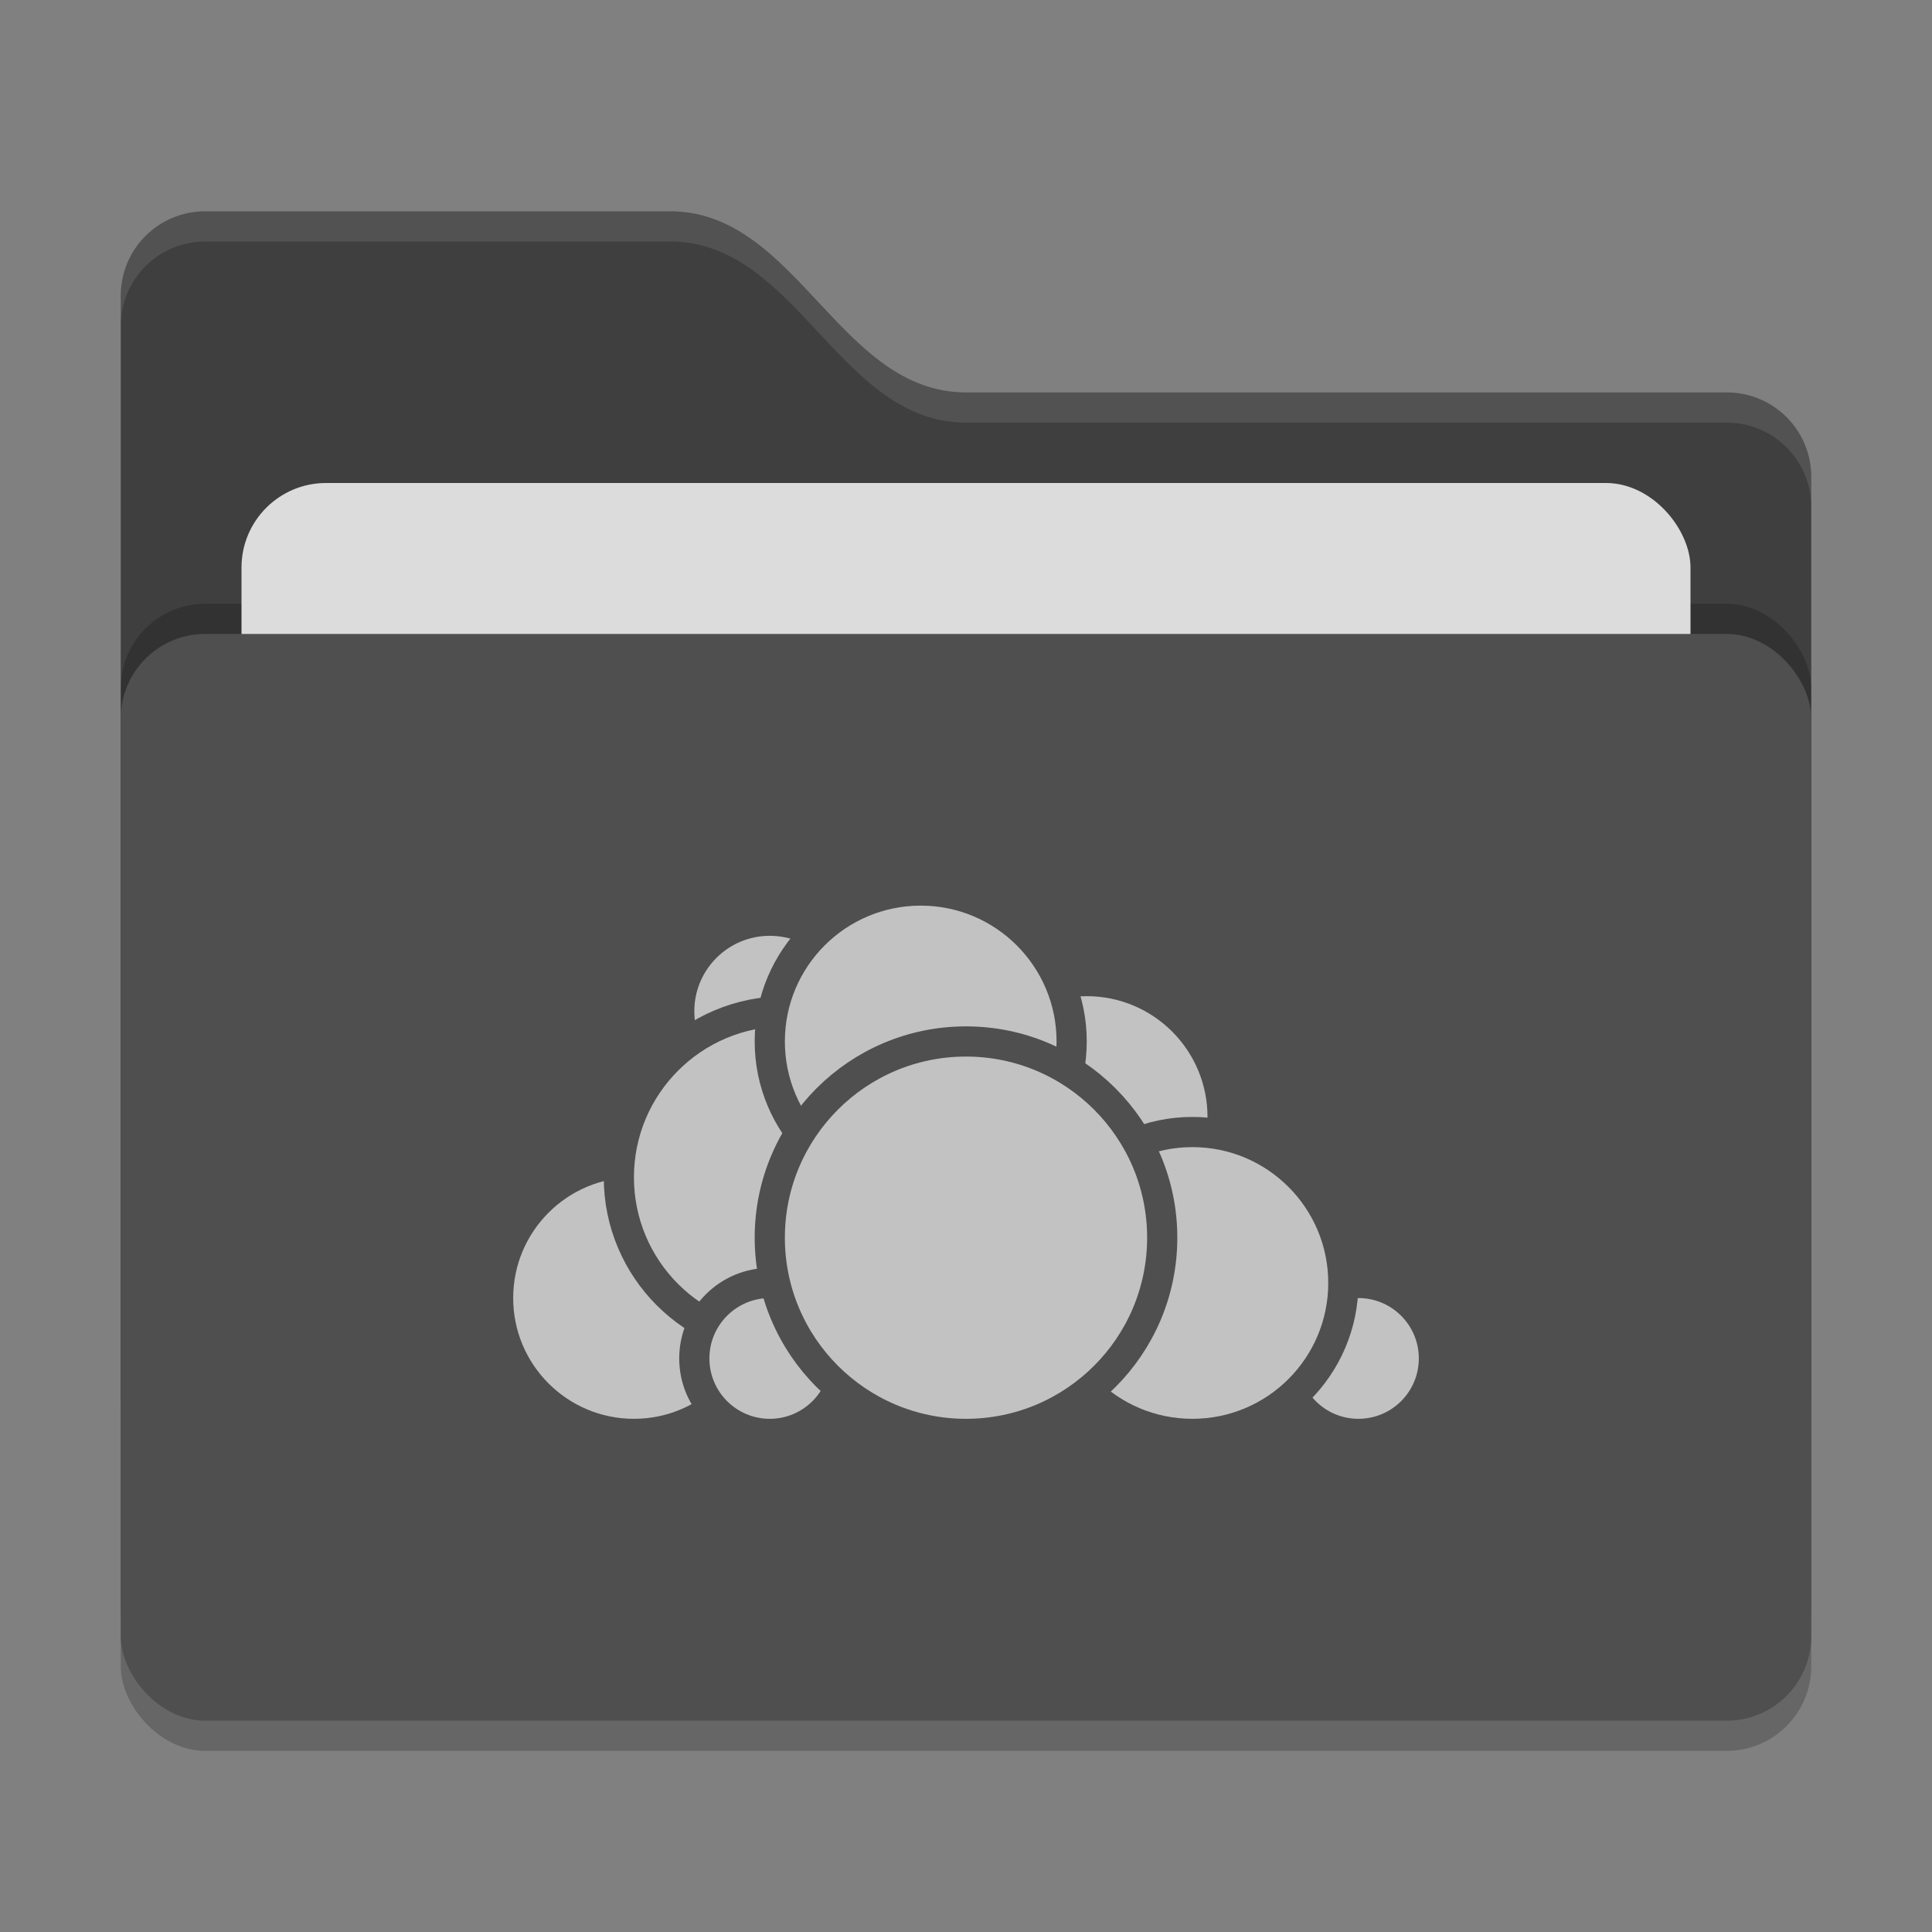 <svg xmlns="http://www.w3.org/2000/svg" width="64" height="64" version="1">
 <rect width="100%" height="100%" fill="#808080" stroke="none"/>
 <rect style="opacity:0.2" width="56" height="36" x="4" y="22" rx="2.8" ry="2.8"/>
 <path style="fill:#3f3f3f" d="M 4,46.2 C 4,47.751 5.249,49 6.8,49 H 57.2 C 58.751,49 60,47.751 60,46.2 V 15.8 C 60,14.249 58.751,13 57.2,13 H 32 C 27.8,13 26.4,7 22.2,7 H 6.8 C 5.249,7 4,8.249 4,9.8"/>
 <rect style="opacity:0.2" width="56" height="36" x="4" y="20" rx="2.8" ry="2.8"/>
 <rect style="fill:#dcdcdc" width="48" height="22" x="8" y="16" rx="2.8" ry="2.8"/>
 <rect style="fill:#4f4f4f" width="56" height="36" x="4" y="21" rx="2.8" ry="2.8"/>
 <path style="opacity:0.1;fill:#ffffff" d="M 6.801,7 C 5.25,7 4,8.25 4,9.801 V 10.801 C 4,9.25 5.25,8 6.801,8 H 22.199 C 26.399,8 27.8,14 32,14 H 57.199 C 58.75,14 60,15.25 60,16.801 V 15.801 C 60,14.25 58.75,13 57.199,13 H 32 C 27.8,13 26.399,7 22.199,7 Z"/>
 <g>
  <circle style="fill:#c2c2c2;stroke:#4f4f4f;stroke-linecap:round;stroke-linejoin:round" cx="36" cy="37" r="4.5"/>
  <circle style="fill:#c2c2c2;stroke:#4f4f4f;stroke-linecap:round;stroke-linejoin:round" cx="45" cy="45" r="2.5"/>
  <circle style="fill:#c2c2c2;stroke:#4f4f4f;stroke-linecap:round;stroke-linejoin:round" cx="39.5" cy="42.5" r="5"/>
  <circle style="fill:#c2c2c2;stroke:#4f4f4f;stroke-linecap:round;stroke-linejoin:round" cx="21" cy="43" r="4.5"/>
  <circle style="fill:#c2c2c2;stroke:#4f4f4f;stroke-linecap:round;stroke-linejoin:round" cx="25.5" cy="33.5" r="3"/>
  <circle style="fill:#c2c2c2;stroke:#4f4f4f;stroke-linecap:round;stroke-linejoin:round" cx="26" cy="39" r="5.5"/>
  <circle style="fill:#c2c2c2;stroke:#4f4f4f;stroke-linecap:round;stroke-linejoin:round" cx="25.5" cy="45" r="2.5"/>
  <circle style="fill:#c2c2c2;stroke:#4f4f4f;stroke-linecap:round;stroke-linejoin:round" cx="30.5" cy="34.5" r="5"/>
  <circle style="fill:#c2c2c2;stroke:#4f4f4f;stroke-linecap:round;stroke-linejoin:round" cx="32" cy="41" r="6.5"/>
 </g>
</svg>
